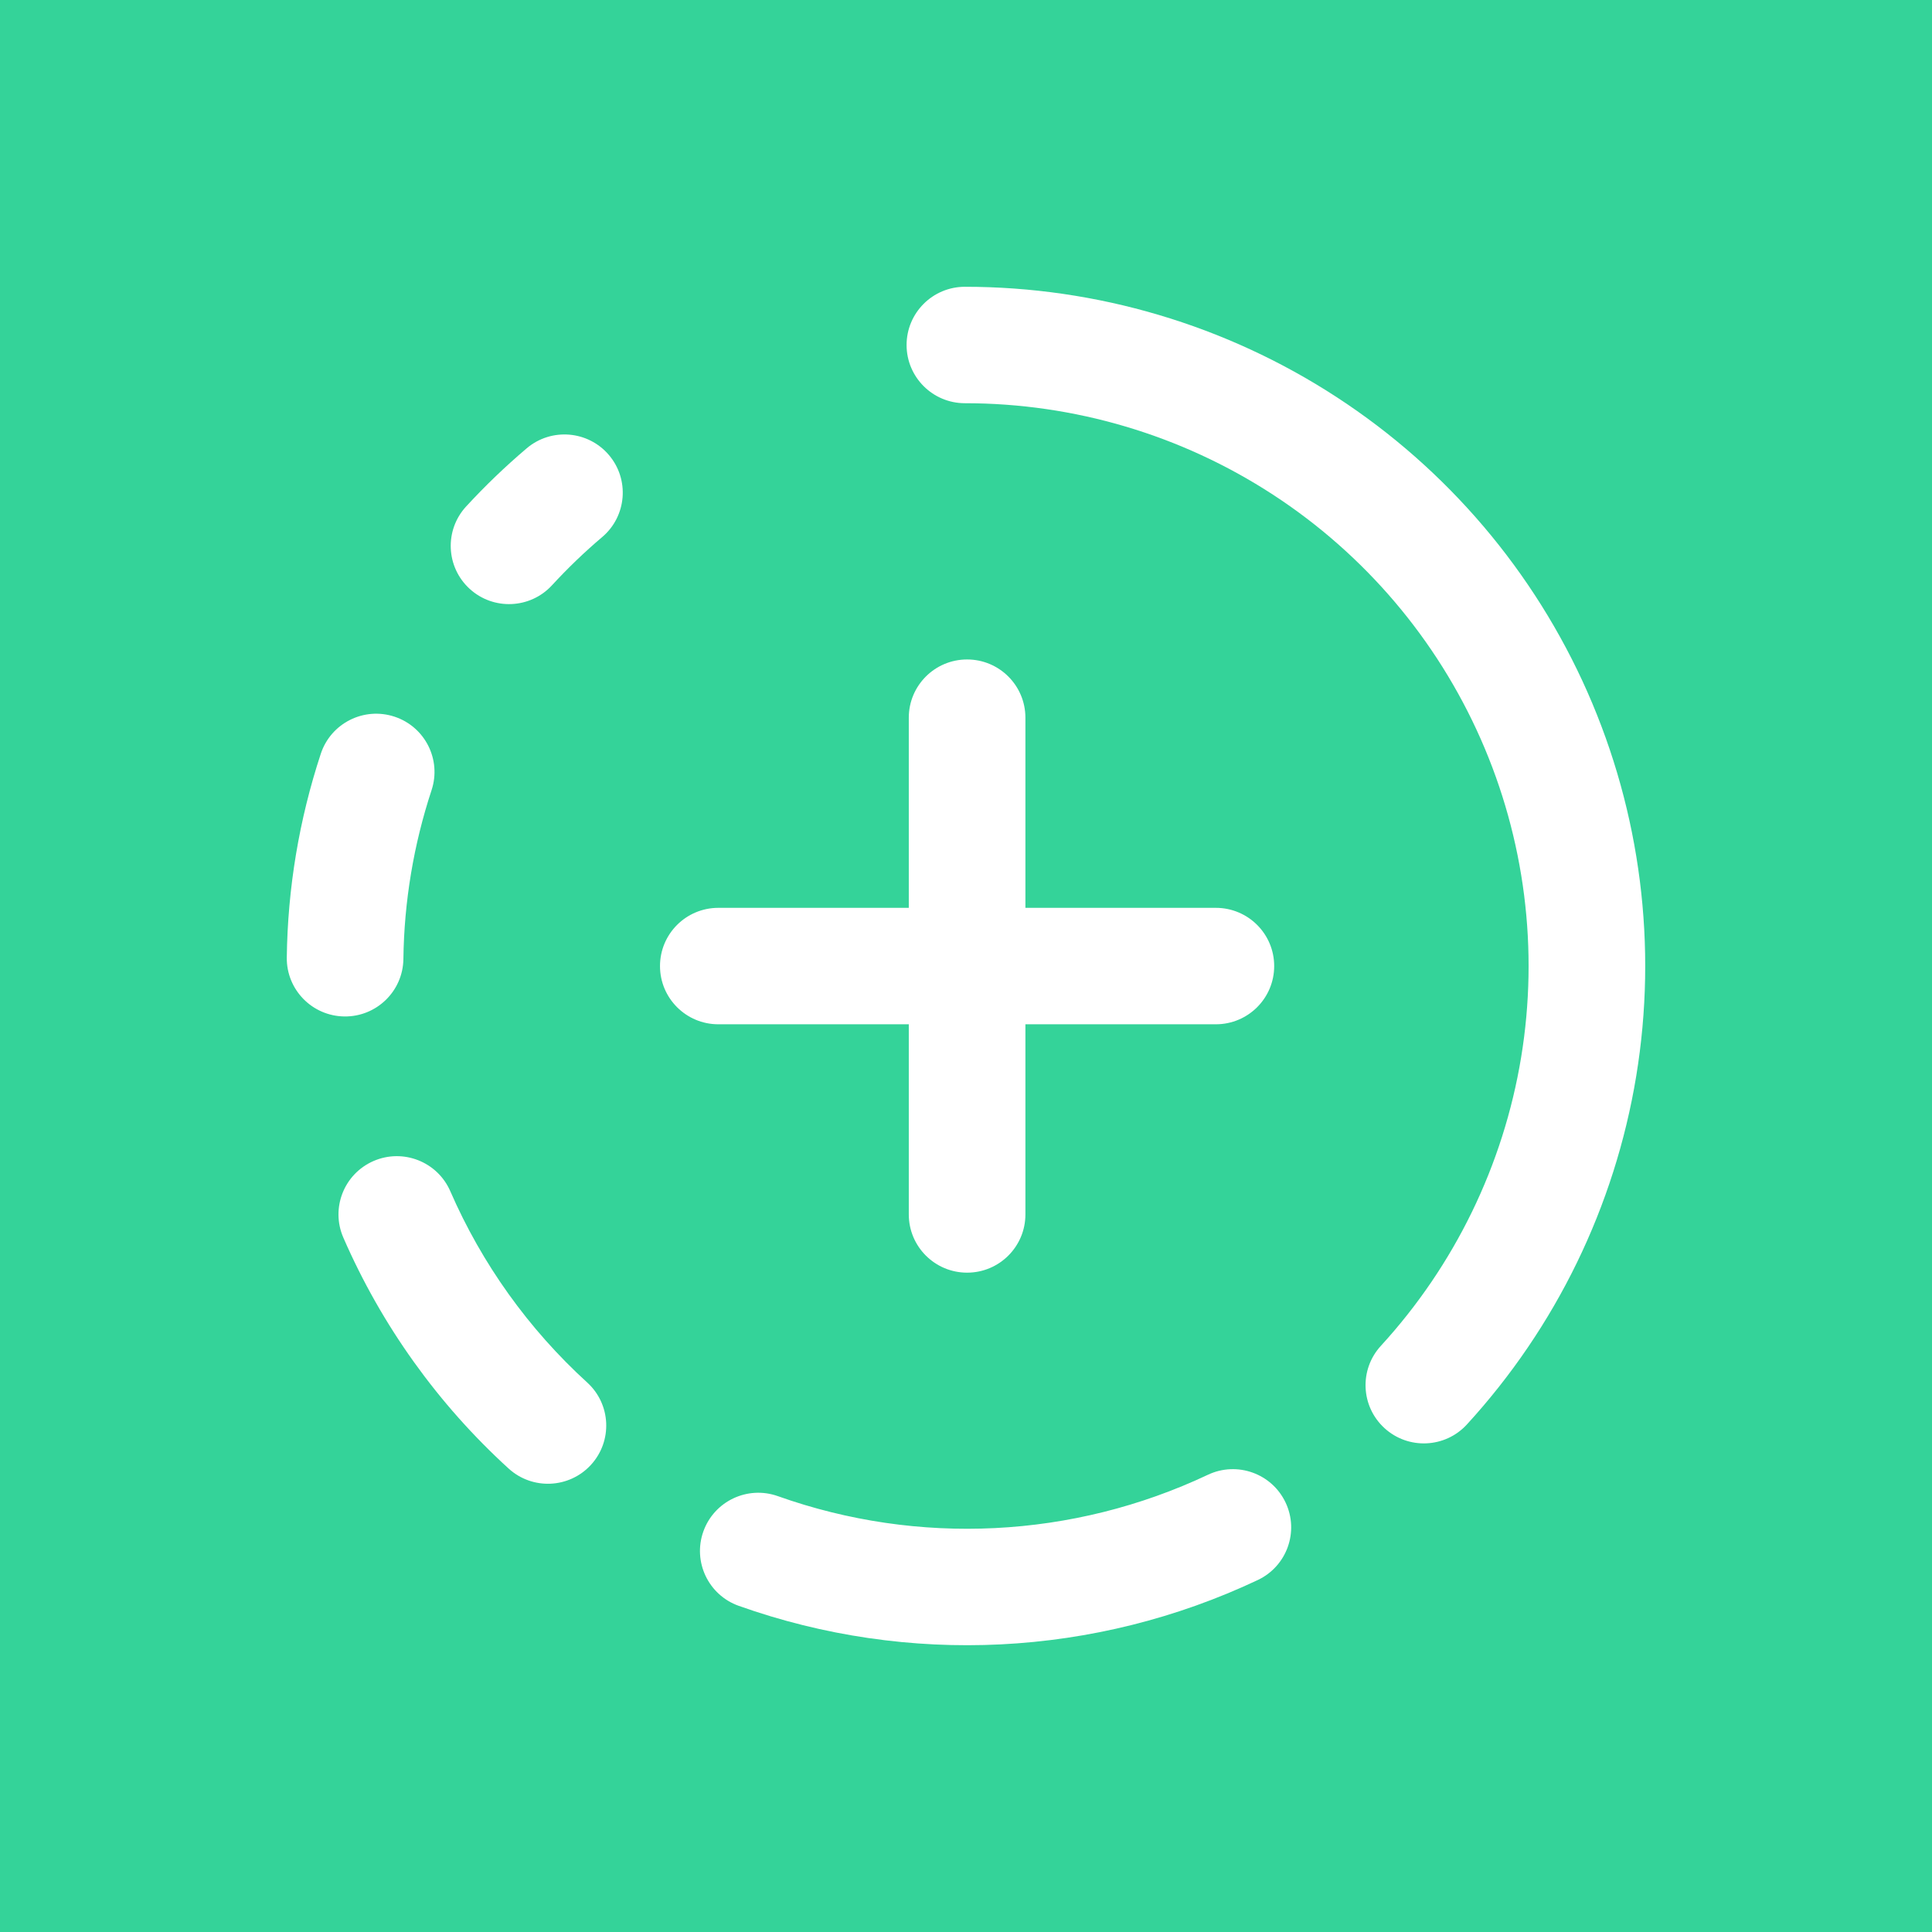 <svg fill="none" height="1024" viewBox="0 0 1024 1024" width="1024" xmlns="http://www.w3.org/2000/svg"><path d="m0 0h1024v1024h-1024z" fill="#34d399"/><g fill="#fff"><path d="m841.397 366.851c28.202 63.916 37.175 134.644 25.825 203.563-11.349 68.92-42.531 133.055-89.745 184.588-11.52 12.574-31.068 13.442-43.662 1.94-12.594-11.503-13.464-31.021-1.944-43.595 39.12-42.699 64.957-95.84 74.361-152.946 9.403-57.105 1.968-115.709-21.4-168.668-23.367-52.96-61.658-97.988-110.204-129.597-48.547-31.608-105.253-48.432-163.207-48.421-17.068.003-30.908-13.811-30.911-30.853-.003-17.041 13.832-30.859 30.9-30.862 69.947-.013 138.388 20.293 196.979 58.441 58.592 38.149 104.806 92.494 133.008 156.41z"/><path d="m666.655 837.442c15.429-7.286 22.021-25.682 14.724-41.087-7.298-15.406-25.722-21.988-41.151-14.702-71.485 33.757-153.457 37.832-227.947 11.334-16.078-5.72-33.757 2.658-39.485 18.712s2.663 33.705 18.741 39.424c89.904 31.982 188.84 27.062 275.118-13.681z"/><path d="m313.24 776.368c11.506-12.588 10.614-32.106-1.992-43.594-31.079-28.324-55.816-62.884-72.589-101.418-6.804-15.629-25.008-22.793-40.662-16s-22.828 24.97-16.024 40.6c20.243 46.505 50.096 88.217 87.606 122.4 12.606 11.489 32.154 10.599 43.661-1.988z"/><path d="m228.742 418.788c5.333-16.189-3.486-33.63-19.7-38.955-16.213-5.325-33.68 3.483-39.013 19.672-11.488 34.871-17.567 71.292-18.027 107.999-.213 17.041 13.45 31.027 30.517 31.24 17.066.213 31.075-13.429 31.288-30.469.38-30.415 5.417-60.593 14.935-89.487z"/><path d="m319.179 284.65c13.008-11.032 14.597-30.506 3.547-43.494-11.049-12.989-30.553-14.575-43.561-3.542-11.335 9.612-22.063 19.916-32.124 30.852-11.545 12.551-10.715 32.071 1.855 43.599 12.571 11.528 32.122 10.7 43.668-1.851 8.335-9.061 17.223-17.599 26.615-25.564z"/><path d="m481.678 542.891v100.788c0 17.042 13.836 30.857 30.904 30.857s30.905-13.815 30.905-30.857v-100.788h100.954c17.069 0 30.905-13.816 30.905-30.858s-13.836-30.857-30.905-30.857h-100.954v-100.789c0-17.041-13.837-30.857-30.905-30.857s-30.904 13.815-30.904 30.857v100.789h-100.956c-17.068 0-30.905 13.815-30.905 30.857s13.837 30.857 30.905 30.858z"/></g></svg>